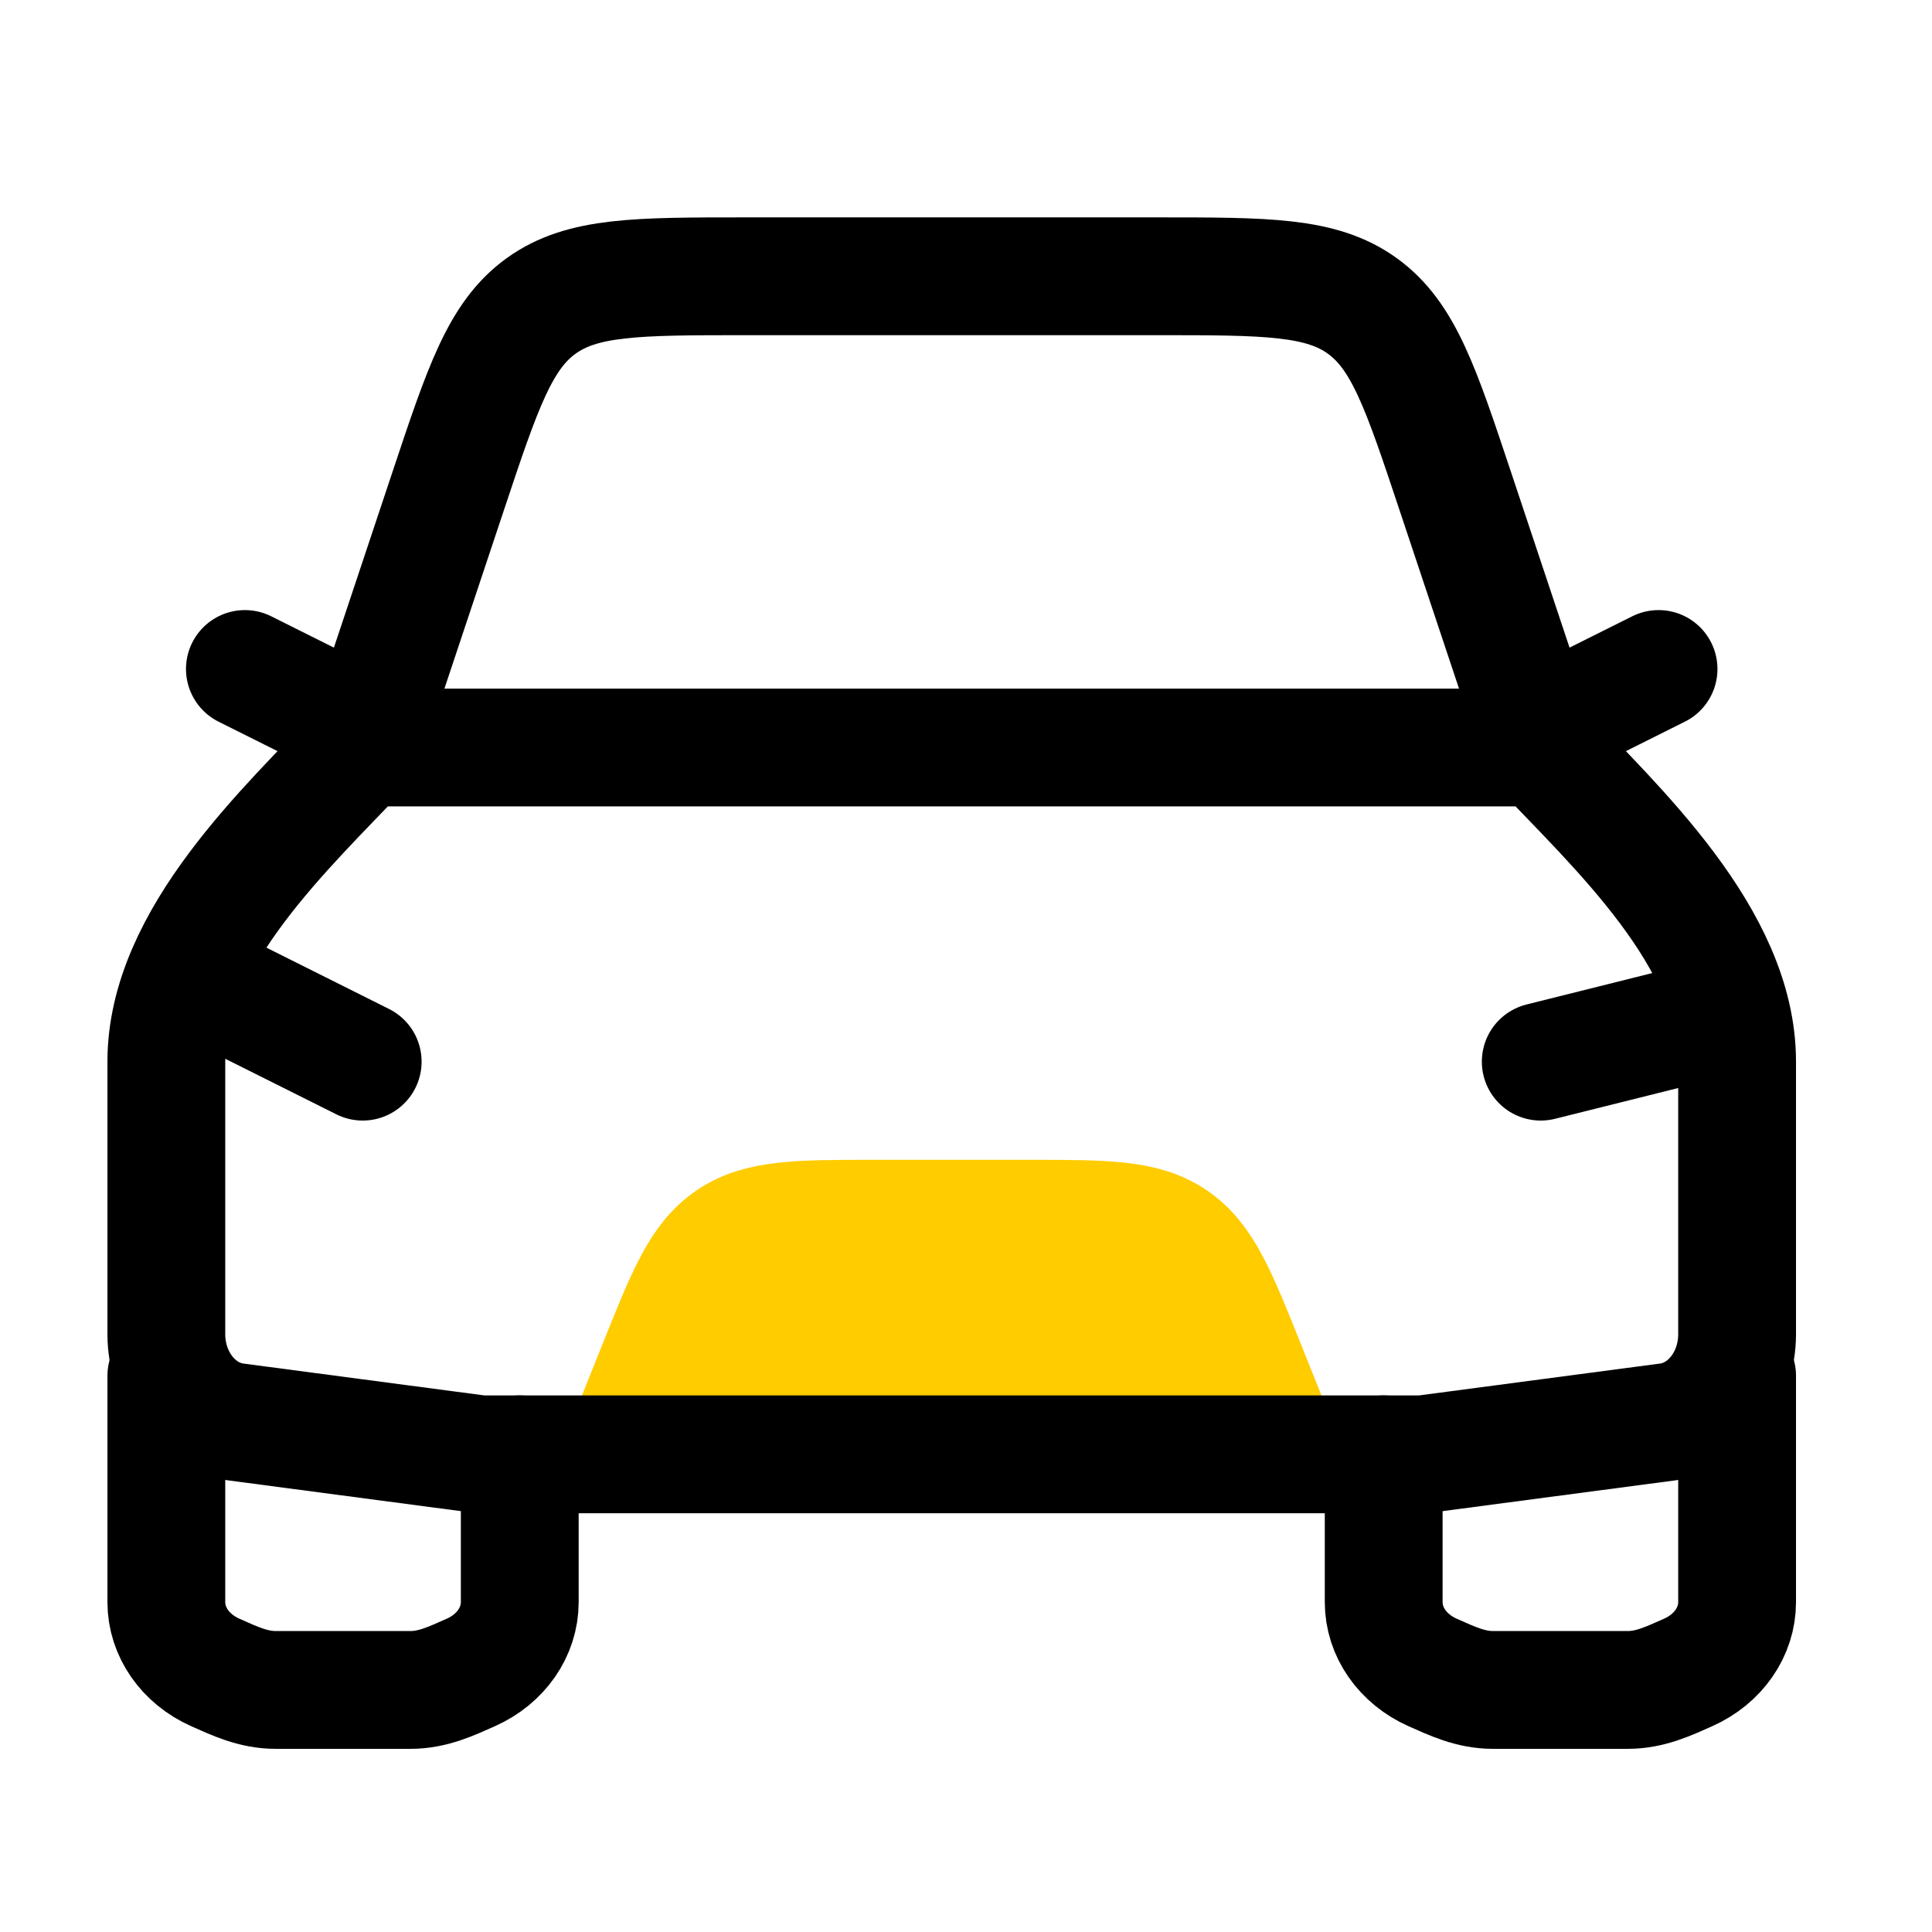 <svg width="41" height="41" viewBox="0 0 41 41" fill="none" xmlns="http://www.w3.org/2000/svg">
<path d="M4.364 20.863L7.697 22.53" stroke="black" stroke-width="2.5" stroke-linecap="round" stroke-linejoin="round"/>
<path d="M36.03 21.697L32.697 22.53" stroke="black" stroke-width="2.5" stroke-linecap="round" stroke-linejoin="round"/>
<path d="M13.53 30.03L13.94 29.006C14.549 27.484 14.853 26.723 15.488 26.293C16.123 25.863 16.943 25.863 18.582 25.863H21.812C23.451 25.863 24.271 25.863 24.906 26.293C25.541 26.723 25.845 27.484 26.454 29.006L26.864 30.03H13.53Z" fill="#FFCC00" stroke="#FFCC00" stroke-width="2.5" stroke-linecap="round" stroke-linejoin="round"/>
<path d="M3.53 29.197V34C3.53 34.631 3.931 35.208 4.567 35.491C4.979 35.674 5.373 35.863 5.848 35.863H8.713C9.188 35.863 9.582 35.674 9.994 35.491C10.629 35.208 11.03 34.631 11.03 34V30.863" stroke="black" stroke-width="2.5" stroke-linecap="round" stroke-linejoin="round"/>
<path d="M29.364 30.863V34C29.364 34.631 29.765 35.208 30.4 35.491C30.812 35.674 31.206 35.863 31.681 35.863H34.546C35.021 35.863 35.415 35.674 35.827 35.491C36.462 35.208 36.864 34.631 36.864 34V29.197" stroke="black" stroke-width="2.5" stroke-linecap="round" stroke-linejoin="round"/>
<path d="M33.53 15.03L35.197 14.197" stroke="black" stroke-width="2.5" stroke-linecap="round" stroke-linejoin="round"/>
<path d="M6.864 15.03L5.197 14.197" stroke="black" stroke-width="2.5" stroke-linecap="round" stroke-linejoin="round"/>
<path d="M7.697 15.863L9.511 10.422C10.244 8.222 10.611 7.122 11.484 6.492C12.357 5.863 13.516 5.863 15.835 5.863H24.559C26.878 5.863 28.037 5.863 28.91 6.492C29.783 7.122 30.15 8.222 30.883 10.422L32.697 15.863" stroke="black" stroke-width="2.5" stroke-linejoin="round"/>
<path d="M7.697 15.863H32.697C34.292 17.552 36.864 19.905 36.864 22.529V28.314C36.864 29.264 36.231 30.065 35.392 30.176L30.197 30.863H10.197L5.002 30.176C4.163 30.065 3.53 29.264 3.53 28.314V22.529C3.53 19.905 6.102 17.552 7.697 15.863Z" stroke="black" stroke-width="2.5" stroke-linejoin="round"/>
</svg>
